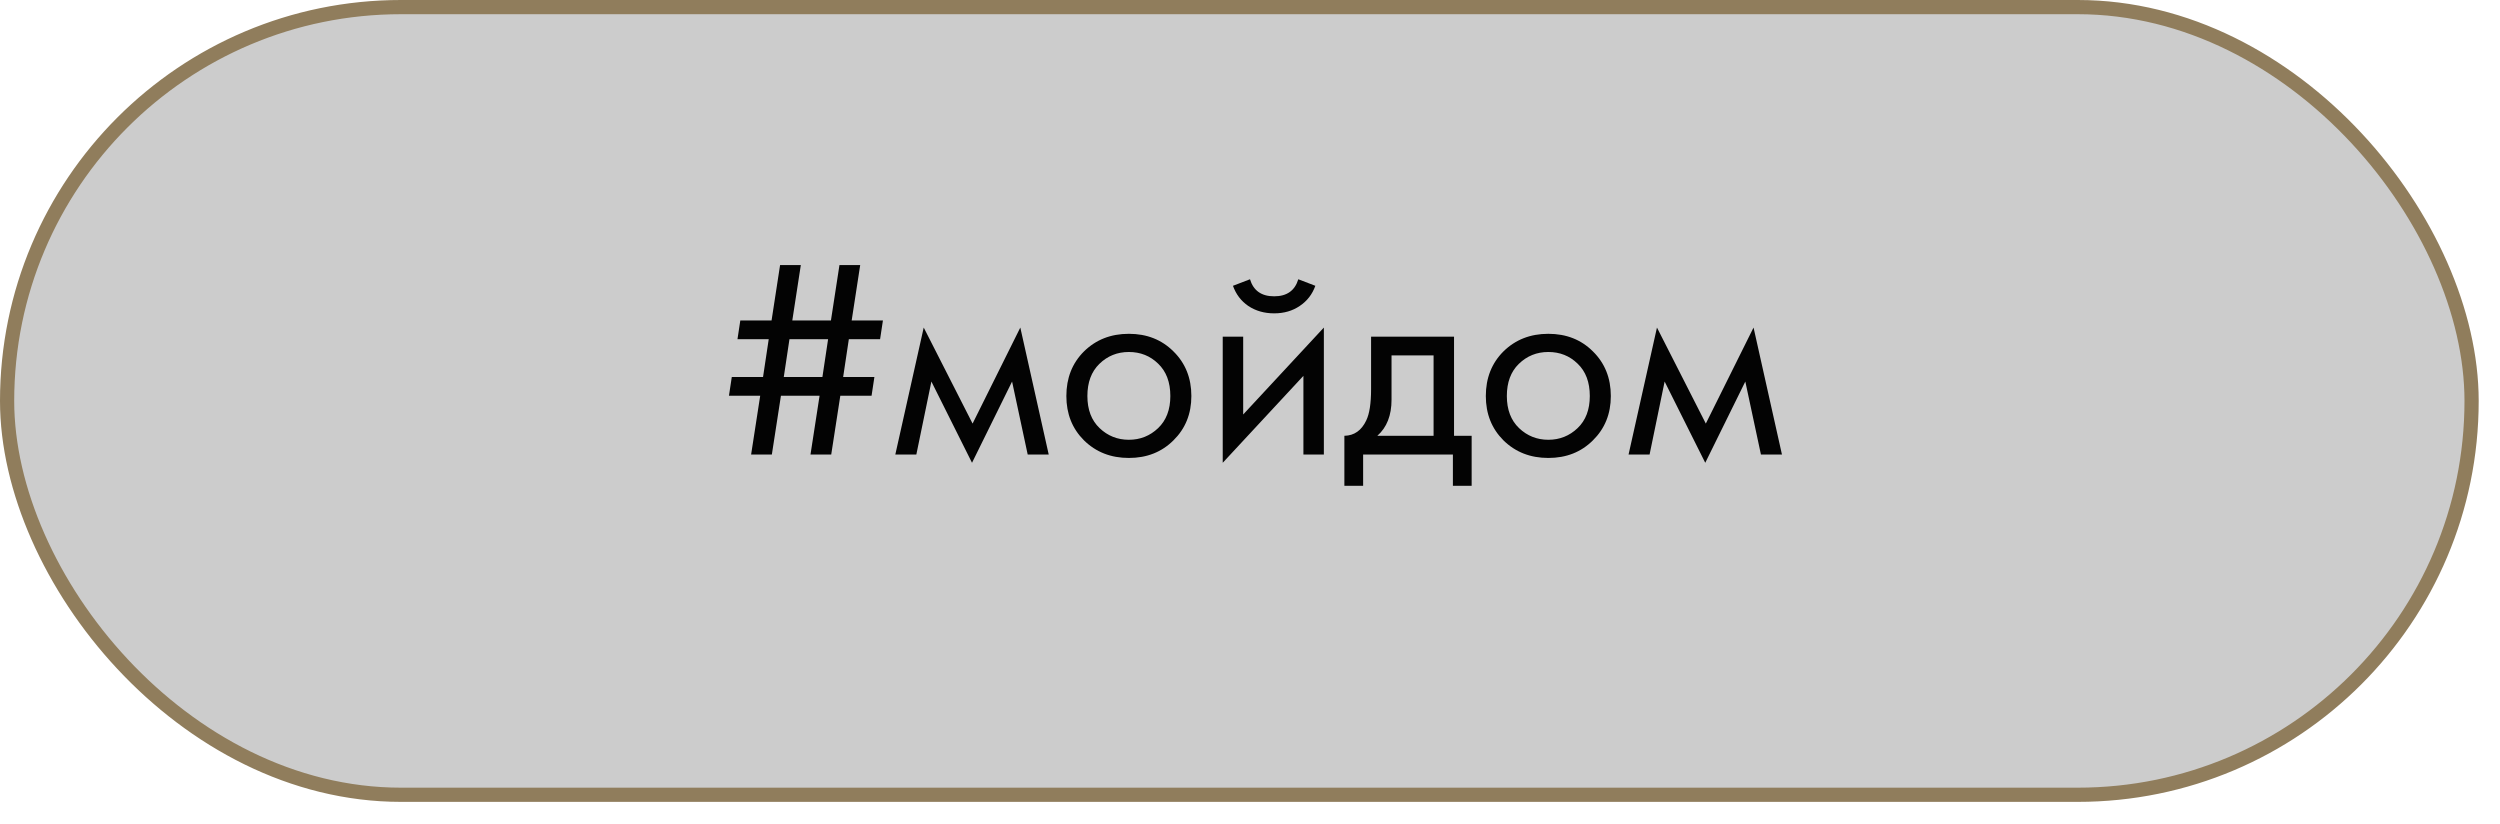 <?xml version="1.0" encoding="UTF-8"?> <svg xmlns="http://www.w3.org/2000/svg" width="88" height="29" viewBox="0 0 88 29" fill="none"> <rect x="0.25" y="0.25" width="86.75" height="27.726" rx="13.863" fill="#CCCCCC" stroke="#907D5C" stroke-width="0.5"></rect> <path d="M29.259 16H28.529L28.849 13.93H27.489L27.169 16H26.439L26.759 13.93H25.659L25.759 13.27H26.859L27.059 11.94H25.959L26.059 11.28H27.159L27.459 9.33H28.189L27.889 11.28H29.249L29.549 9.33H30.279L29.979 11.28H31.079L30.979 11.94H29.879L29.679 13.27H30.779L30.679 13.93H29.579L29.259 16ZM28.949 13.27L29.149 11.94H27.789L27.589 13.27H28.949ZM31.515 16L32.515 11.53L34.235 14.91L35.915 11.53L36.915 16H36.175L35.625 13.43L34.215 16.29L32.785 13.43L32.255 16H31.515ZM41.306 15.5C40.892 15.913 40.369 16.12 39.736 16.12C39.102 16.12 38.576 15.913 38.156 15.5C37.742 15.087 37.536 14.567 37.536 13.94C37.536 13.307 37.742 12.783 38.156 12.37C38.576 11.957 39.102 11.75 39.736 11.75C40.369 11.75 40.892 11.957 41.306 12.37C41.726 12.783 41.936 13.307 41.936 13.94C41.936 14.567 41.726 15.087 41.306 15.5ZM40.766 12.8C40.486 12.527 40.142 12.39 39.736 12.39C39.329 12.39 38.982 12.53 38.696 12.81C38.416 13.083 38.276 13.46 38.276 13.94C38.276 14.42 38.419 14.797 38.706 15.07C38.992 15.343 39.336 15.48 39.736 15.48C40.136 15.48 40.479 15.343 40.766 15.07C41.052 14.797 41.196 14.42 41.196 13.94C41.196 13.453 41.052 13.073 40.766 12.8ZM43.04 11.85H43.76V14.59L46.6 11.53V16H45.88V13.23L43.04 16.29V11.85ZM43.4 10.06L44 9.83C44.12 10.23 44.403 10.43 44.85 10.43C45.297 10.43 45.58 10.23 45.7 9.83L46.3 10.06C46.193 10.36 46.01 10.597 45.75 10.77C45.496 10.943 45.197 11.03 44.85 11.03C44.503 11.03 44.2 10.943 43.94 10.77C43.687 10.597 43.507 10.36 43.4 10.06ZM48.262 11.85H51.182V15.34L51.802 15.34V17.1H51.142V16H47.982V17.1H47.322V15.34C47.668 15.333 47.925 15.153 48.092 14.8C48.205 14.567 48.262 14.2 48.262 13.7V11.85ZM50.462 15.34V12.51H48.982V14.07C48.982 14.623 48.815 15.047 48.482 15.34H50.462ZM56.071 15.5C55.658 15.913 55.135 16.12 54.501 16.12C53.868 16.12 53.341 15.913 52.921 15.5C52.508 15.087 52.301 14.567 52.301 13.94C52.301 13.307 52.508 12.783 52.921 12.37C53.341 11.957 53.868 11.75 54.501 11.75C55.135 11.75 55.658 11.957 56.071 12.37C56.491 12.783 56.701 13.307 56.701 13.94C56.701 14.567 56.491 15.087 56.071 15.5ZM55.531 12.8C55.251 12.527 54.908 12.39 54.501 12.39C54.095 12.39 53.748 12.53 53.461 12.81C53.181 13.083 53.041 13.46 53.041 13.94C53.041 14.42 53.185 14.797 53.471 15.07C53.758 15.343 54.101 15.48 54.501 15.48C54.901 15.48 55.245 15.343 55.531 15.07C55.818 14.797 55.961 14.42 55.961 13.94C55.961 13.453 55.818 13.073 55.531 12.8ZM57.325 16L58.325 11.53L60.045 14.91L61.725 11.53L62.725 16H61.985L61.435 13.43L60.025 16.29L58.595 13.43L58.065 16H57.325Z" fill="#030303"></path> </svg> 